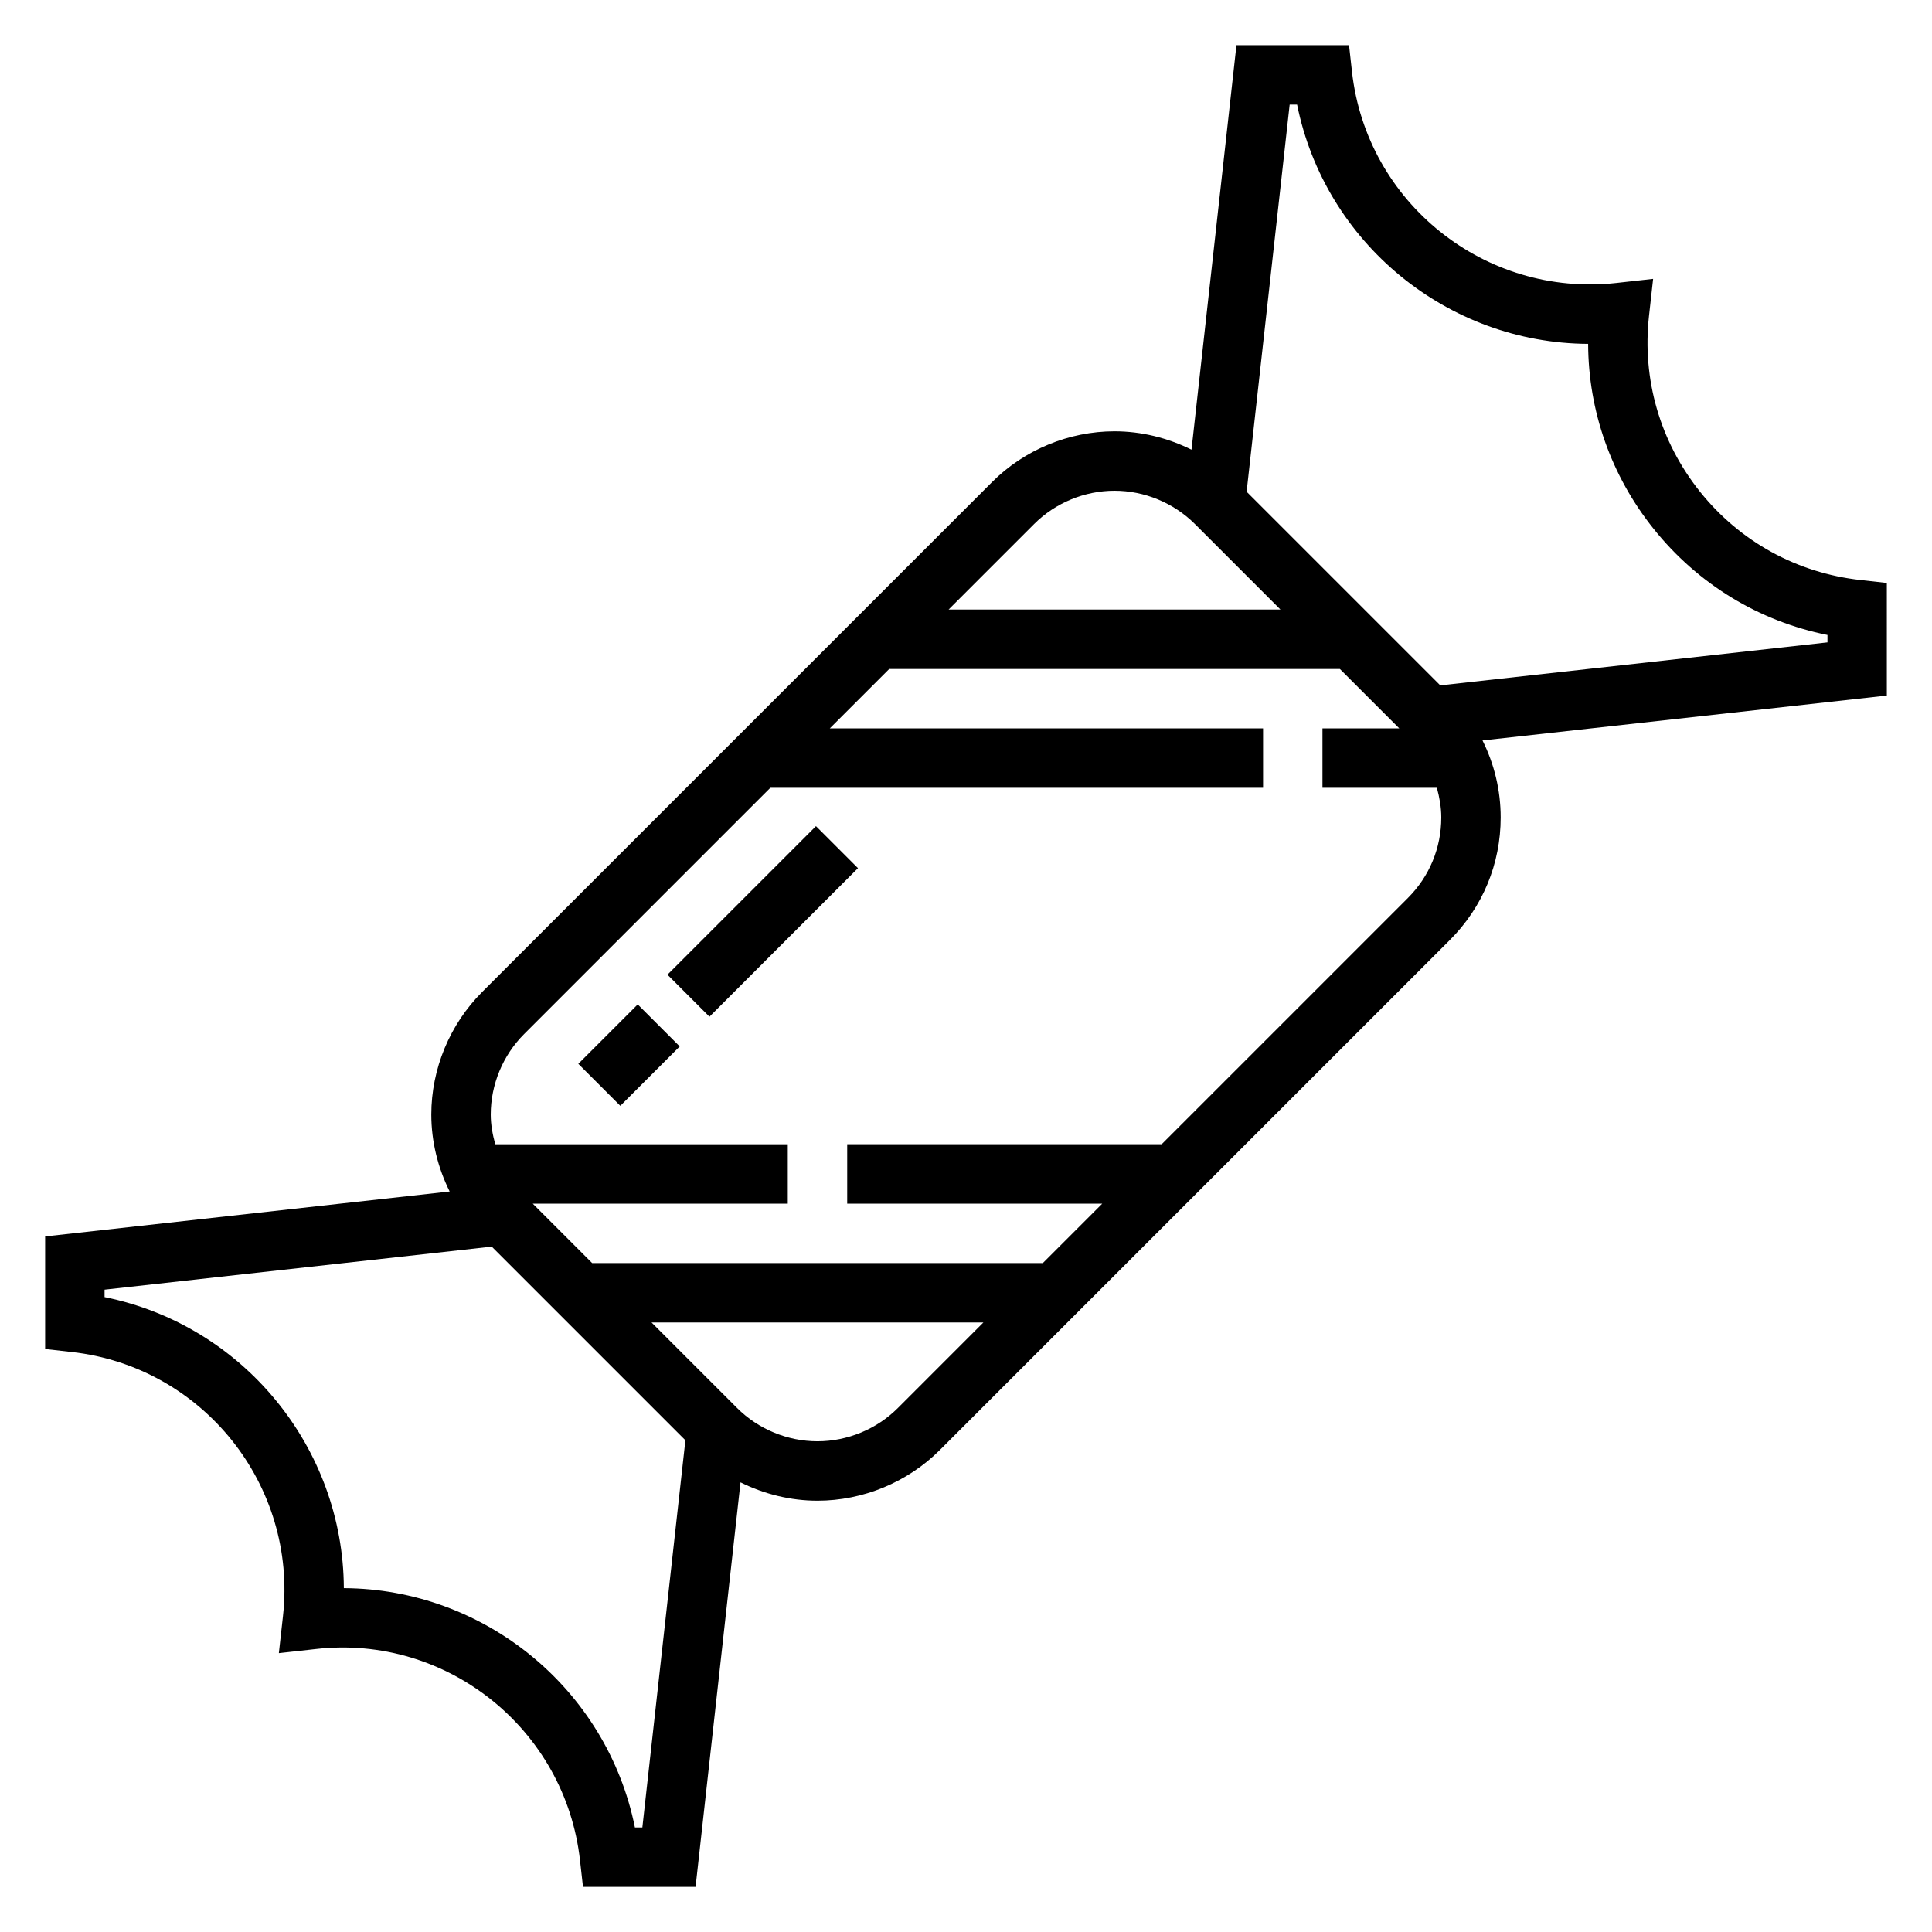 <?xml version="1.0" encoding="UTF-8"?>
<!-- Uploaded to: SVG Repo, www.svgrepo.com, Generator: SVG Repo Mixer Tools -->
<svg fill="#000000" width="800px" height="800px" version="1.1" viewBox="144 144 512 512" xmlns="http://www.w3.org/2000/svg">
 <g>
  <path d="m644.03 298.49-7.008-0.781c-16.84-1.875-31.938-10.188-42.508-23.41-10.586-13.227-15.383-29.781-13.508-46.617l1.086-9.777-9.777 1.086c-34.77 3.816-66.164-21.277-70.031-56.023l-0.777-7h-29.836l-11.91 107.2c-6.312-3.133-13.301-4.867-20.402-4.867-12.074 0-23.898 4.894-32.441 13.438l-135.18 135.18c-8.539 8.543-13.438 20.363-13.438 32.441 0 7.102 1.73 14.09 4.863 20.395l-107.2 11.91v29.836l7.008 0.789c34.754 3.856 59.883 35.273 56.016 70.031l-1.086 9.777 9.777-1.086c34.746-3.953 66.164 21.262 70.031 56.016l0.789 7.008h29.836l11.91-107.2c6.301 3.133 13.293 4.863 20.391 4.863 12.074 0 23.898-4.894 32.441-13.438l135.18-135.18c8.668-8.66 13.438-20.184 13.438-32.441 0-7.211-1.691-14.145-4.816-20.414l107.15-11.898zm-225.98-15.617c5.609-5.606 13.371-8.824 21.309-8.824 7.934 0 15.695 3.219 21.309 8.824l22.664 22.664h-87.945zm-105.79 345.42c-7.422-36.715-39.863-63.234-77.137-63.418-0.176-37.266-26.695-69.707-63.41-77.133v-1.969l102.6-11.406 51.324 51.324-11.406 102.6zm69.691-111.16c-5.613 5.613-13.375 8.824-21.312 8.824-7.934 0-15.695-3.211-21.309-8.824l-22.664-22.664h87.945zm135.18-135.18-65.281 65.281h-83.332v15.742h67.59l-15.742 15.742-119.44 0.004-15.742-15.742h67.586v-15.742h-77.523c-0.707-2.57-1.195-5.191-1.195-7.875 0-7.934 3.211-15.695 8.824-21.309l65.281-65.285h130.57v-15.742h-114.82l15.742-15.742h119.43l15.742 15.742h-20.355v15.742h30.324c0.684 2.551 1.164 5.164 1.164 7.871 0 8.047-3.133 15.621-8.824 21.312zm111.16-67.715-102.6 11.398-51.324-51.324 11.406-102.6h1.969c7.422 36.707 39.855 63.234 77.129 63.418 0.062 17.789 6.07 34.914 17.352 49.012 11.723 14.648 27.891 24.473 46.074 28.133v1.961z"/>
  <path d="m320.88 402.3 39.359-39.359 11.133 11.133-39.359 39.359z"/>
  <path d="m297.26 425.92 15.742-15.742 11.133 11.133-15.742 15.742z"/>
 </g>
</svg>